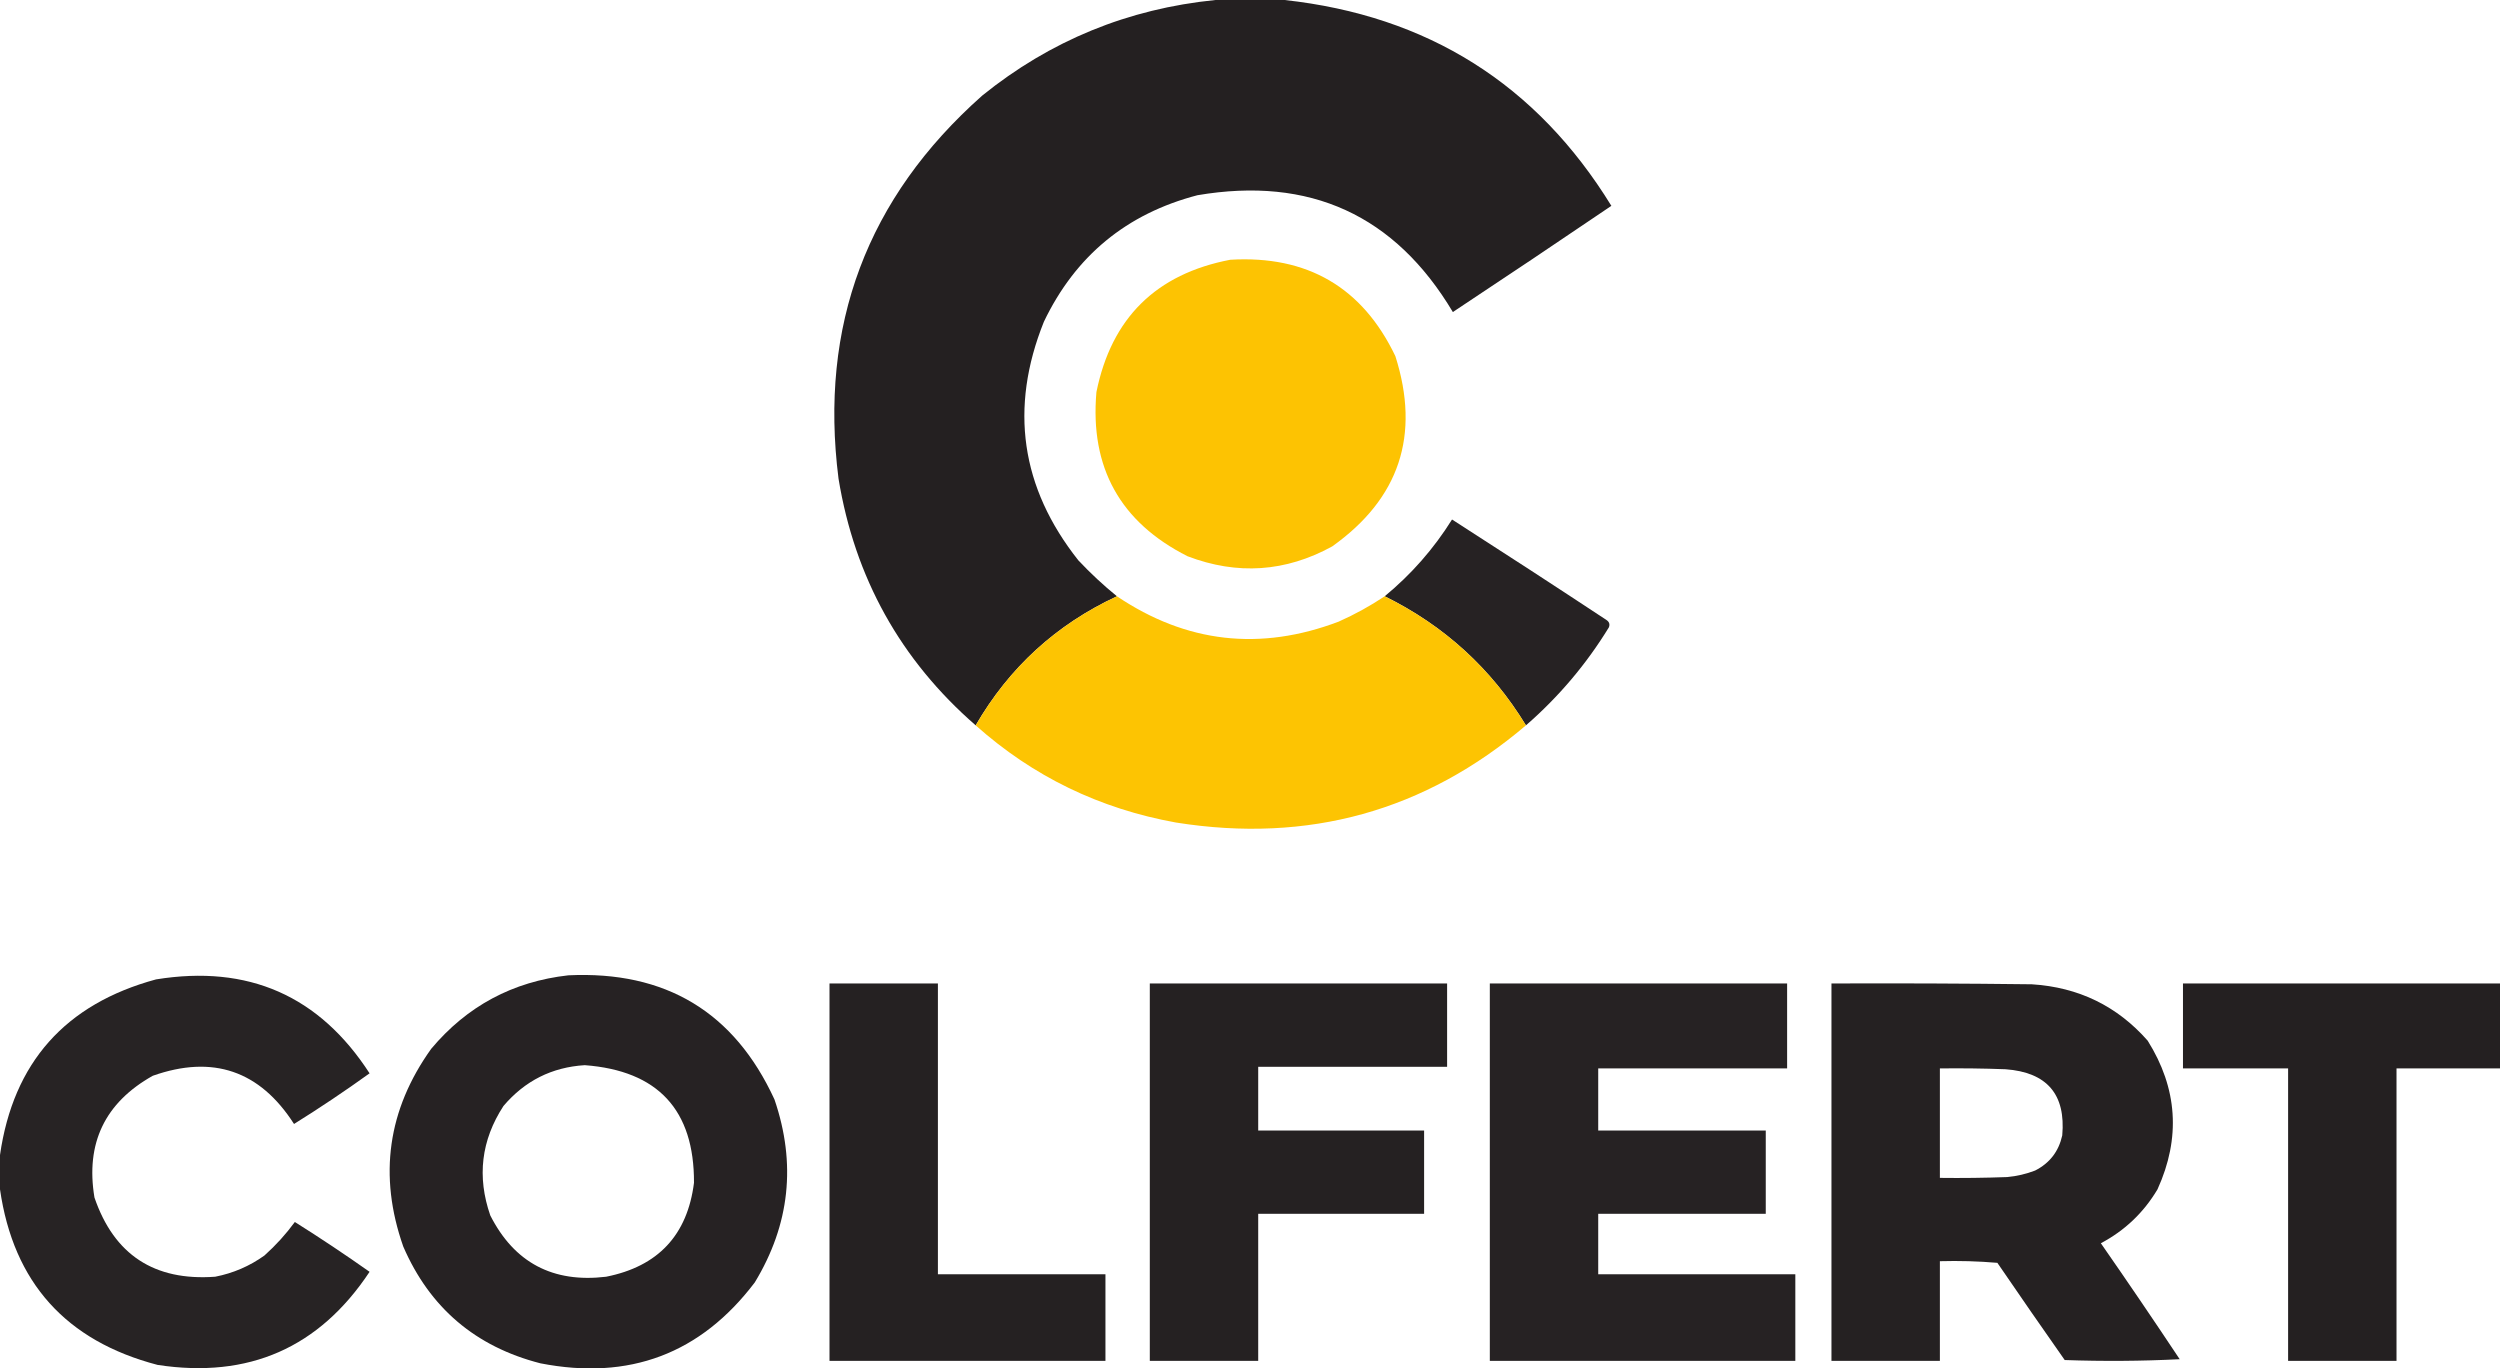 <svg width="190" height="104" viewBox="0 0 190 104" fill="none" xmlns="http://www.w3.org/2000/svg">
<path opacity="0.991" fill-rule="evenodd" clip-rule="evenodd" d="M92.378 0C94.126 0 95.874 0 97.621 0C108.503 1.188 116.784 6.403 122.464 15.644C118.468 18.354 114.452 21.045 110.417 23.715C106.019 16.345 99.548 13.385 91.005 14.837C85.617 16.244 81.726 19.452 79.333 24.459C76.702 31.015 77.576 37.058 81.954 42.587C82.882 43.572 83.859 44.482 84.888 45.318C80.277 47.462 76.699 50.731 74.152 55.127C68.437 50.153 64.963 43.904 63.728 36.379C62.25 24.738 65.891 15.032 74.651 7.263C79.824 3.085 85.733 0.664 92.378 0Z" fill="#231F20"/>
<path opacity="0.99" fill-rule="evenodd" clip-rule="evenodd" d="M93.502 19.741C99.362 19.395 103.544 21.837 106.048 27.067C107.959 33.075 106.357 37.897 101.241 41.531C97.701 43.472 94.039 43.72 90.256 42.276C85.137 39.69 82.827 35.531 83.328 29.798C84.468 24.174 87.859 20.822 93.502 19.741Z" fill="#FDC300"/>
<path opacity="0.982" fill-rule="evenodd" clip-rule="evenodd" d="M115.972 55.127C113.351 50.823 109.772 47.553 105.236 45.318C107.262 43.647 108.968 41.702 110.355 39.482C114.283 42.003 118.195 44.548 122.089 47.118C122.303 47.259 122.365 47.445 122.276 47.677C120.56 50.481 118.459 52.964 115.972 55.127Z" fill="#231F20"/>
<path opacity="0.992" fill-rule="evenodd" clip-rule="evenodd" d="M84.888 45.318C90.156 48.865 95.773 49.507 101.741 47.243C102.973 46.693 104.138 46.051 105.236 45.318C109.772 47.553 113.351 50.823 115.972 55.127C108.299 61.649 99.435 64.111 89.382 62.514C83.574 61.467 78.497 59.005 74.152 55.127C76.699 50.731 80.278 47.462 84.888 45.318Z" fill="#FDC300"/>
<path opacity="0.98" fill-rule="evenodd" clip-rule="evenodd" d="M0 90.388C0 89.519 0 88.65 0 87.781C1.007 80.757 4.96 76.308 11.859 74.434C18.863 73.297 24.272 75.677 28.088 81.573C26.222 82.916 24.308 84.199 22.346 85.422C19.748 81.367 16.169 80.146 11.61 81.759C7.971 83.803 6.494 86.887 7.178 91.009C8.667 95.362 11.726 97.369 16.354 97.031C17.722 96.764 18.97 96.226 20.099 95.417C20.97 94.635 21.739 93.786 22.408 92.871C24.334 94.083 26.227 95.345 28.088 96.658C24.262 102.43 18.894 104.789 11.984 103.735C5.012 101.913 1.018 97.464 0 90.388Z" fill="#231F20"/>
<path opacity="0.983" fill-rule="evenodd" clip-rule="evenodd" d="M43.193 74.124C50.583 73.772 55.805 76.918 58.86 83.56C60.528 88.44 60.029 93.075 57.362 97.466C53.254 102.885 47.824 104.934 41.071 103.612C36.137 102.347 32.662 99.388 30.647 94.735C28.755 89.348 29.463 84.34 32.769 79.712C35.492 76.464 38.967 74.601 43.193 74.124ZM44.441 80.953C50.001 81.371 52.768 84.351 52.743 89.893C52.242 93.867 50.016 96.247 46.064 97.032C42.02 97.515 39.087 95.963 37.263 92.376C36.239 89.429 36.571 86.656 38.262 84.057C39.888 82.141 41.947 81.107 44.441 80.953Z" fill="#231F20"/>
<path opacity="0.986" fill-rule="evenodd" clip-rule="evenodd" d="M63.042 74.744C65.788 74.744 68.535 74.744 71.281 74.744C71.281 82.111 71.281 89.478 71.281 96.845C75.526 96.845 79.77 96.845 84.014 96.845C84.014 99.038 84.014 101.232 84.014 103.425C77.024 103.425 70.033 103.425 63.042 103.425C63.042 93.865 63.042 84.304 63.042 74.744Z" fill="#231F20"/>
<path opacity="0.987" fill-rule="evenodd" clip-rule="evenodd" d="M87.385 74.744C94.916 74.744 102.448 74.744 109.98 74.744C109.98 76.855 109.98 78.966 109.98 81.076C105.195 81.076 100.409 81.076 95.624 81.076C95.624 82.69 95.624 84.304 95.624 85.918C99.827 85.918 104.029 85.918 108.232 85.918C108.232 88.029 108.232 90.14 108.232 92.251C104.029 92.251 99.827 92.251 95.624 92.251C95.624 95.975 95.624 99.7 95.624 103.425C92.877 103.425 90.131 103.425 87.385 103.425C87.385 93.865 87.385 84.304 87.385 74.744Z" fill="#231F20"/>
<path opacity="0.981" fill-rule="evenodd" clip-rule="evenodd" d="M113.226 74.744C120.757 74.744 128.29 74.744 135.821 74.744C135.821 76.896 135.821 79.048 135.821 81.2C131.036 81.2 126.25 81.2 121.465 81.2C121.465 82.773 121.465 84.346 121.465 85.918C125.709 85.918 129.954 85.918 134.198 85.918C134.198 88.029 134.198 90.14 134.198 92.251C129.954 92.251 125.709 92.251 121.465 92.251C121.465 93.782 121.465 95.313 121.465 96.845C126.458 96.845 131.452 96.845 136.445 96.845C136.445 99.038 136.445 101.232 136.445 103.425C128.705 103.425 120.965 103.425 113.226 103.425C113.226 93.865 113.226 84.304 113.226 74.744Z" fill="#231F20"/>
<path opacity="0.987" fill-rule="evenodd" clip-rule="evenodd" d="M139.191 74.744C144.268 74.723 149.344 74.744 154.421 74.806C157.972 75.031 160.905 76.458 163.222 79.09C165.496 82.716 165.745 86.483 163.971 90.388C162.918 92.16 161.482 93.526 159.664 94.486C161.693 97.403 163.69 100.341 165.657 103.301C162.744 103.446 159.832 103.466 156.918 103.363C155.197 100.911 153.49 98.449 151.8 95.975C150.345 95.851 148.89 95.81 147.431 95.851C147.431 98.376 147.431 100.9 147.431 103.425C144.684 103.425 141.938 103.425 139.191 103.425C139.191 93.865 139.191 84.304 139.191 74.744ZM147.431 81.2C149.096 81.18 150.76 81.2 152.424 81.263C155.572 81.496 157.008 83.172 156.731 86.291C156.462 87.508 155.776 88.398 154.671 88.96C153.987 89.224 153.279 89.389 152.549 89.457C150.844 89.519 149.137 89.54 147.431 89.519C147.431 86.746 147.431 83.973 147.431 81.2Z" fill="#231F20"/>
<path opacity="0.989" fill-rule="evenodd" clip-rule="evenodd" d="M190 74.744C190 76.896 190 79.048 190 81.2C187.378 81.2 184.756 81.2 182.135 81.2C182.135 88.609 182.135 96.017 182.135 103.425C179.389 103.425 176.642 103.425 173.896 103.425C173.896 96.017 173.896 88.609 173.896 81.2C171.233 81.2 168.569 81.2 165.906 81.2C165.906 79.048 165.906 76.896 165.906 74.744C173.937 74.744 181.969 74.744 190 74.744Z" fill="#231F20"/>
</svg>
